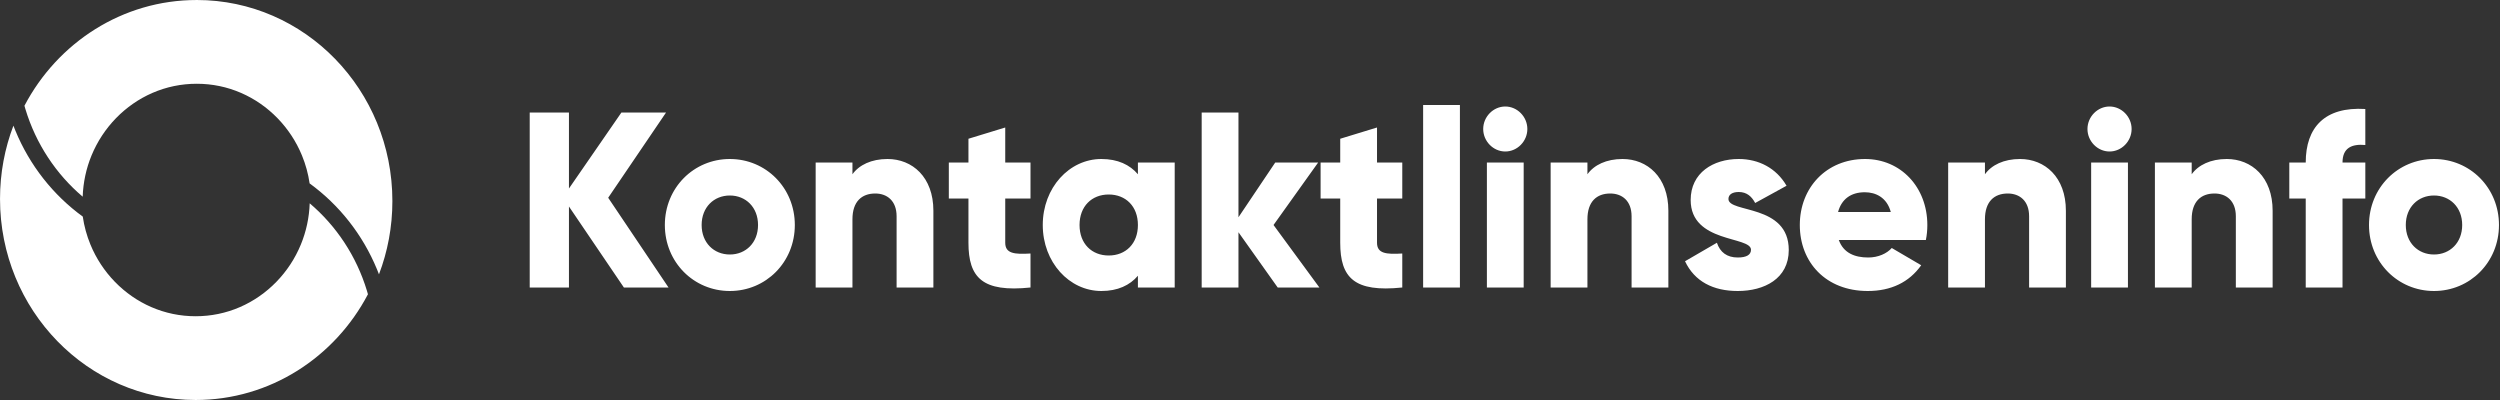 <svg height="32" viewBox="0 0 200 32" width="200" xmlns="http://www.w3.org/2000/svg"><rect x="0" y="0" width="200" height="32" fill="#333333" stroke="none"/><g fill="#fff" fill-rule="evenodd"><path d="m53.482 23h-3.571l-4.395-6.48v6.48h-3.139v-14h3.139v6.08l4.198-6.08h3.571l-4.63 6.82zm4.905.28c-2.884 0-5.199-2.3-5.199-5.28s2.315-5.28 5.199-5.28 5.199 2.3 5.199 5.28-2.315 5.28-5.199 5.28zm0-2.92c1.275 0 2.256-.94 2.256-2.36s-.981-2.36-2.256-2.36-2.256.94-2.256 2.36.981 2.36 2.256 2.36zm12.615-7.64c1.982 0 3.669 1.44 3.669 4.14v6.14h-2.943v-5.7c0-1.24-.765-1.82-1.707-1.82-1.079 0-1.825.64-1.825 2.06v5.46h-2.943v-10h2.943v.94c.53-.74 1.511-1.22 2.806-1.22zm11.438 3.16h-2.021v3.54c0 .86.726.94 2.021.86v2.72c-3.845.4-4.964-.78-4.964-3.58v-3.54h-1.57v-2.88h1.57v-1.9l2.943-.9v2.8h2.021zm8.593-2.88h2.943v10h-2.943v-.94c-.647.76-1.609 1.22-2.923 1.22-2.57 0-4.689-2.3-4.689-5.28s2.119-5.28 4.689-5.28c1.314 0 2.276.46 2.923 1.22zm-2.335 7.44c1.354 0 2.335-.94 2.335-2.44s-.981-2.44-2.335-2.44-2.335.94-2.335 2.44.981 2.44 2.335 2.44zm16.853 2.56h-3.335l-3.139-4.42v4.42h-2.943v-14h2.943v8.38l2.943-4.38h3.433l-3.571 5zm6.631-7.12h-2.021v3.54c0 .86.726.94 2.021.86v2.72c-3.845.4-4.964-.78-4.964-3.58v-3.54h-1.57v-2.88h1.57v-1.9l2.943-.9v2.8h2.021zm1.668 7.12v-14.6h2.943v14.6zm6.572-10.88c-.961 0-1.766-.82-1.766-1.8s.804-1.8 1.766-1.8c.961 0 1.766.82 1.766 1.8s-.804 1.8-1.766 1.8zm-1.471 10.88v-10h2.943v10zm10.849-10.28c1.982 0 3.669 1.44 3.669 4.14v6.14h-2.943v-5.7c0-1.24-.765-1.82-1.707-1.82-1.079 0-1.825.64-1.825 2.06v5.46h-2.943v-10h2.943v.94c.53-.74 1.511-1.22 2.806-1.22zm8.475 3.2c0 1.14 4.826.38 4.826 4.08 0 2.3-1.962 3.28-4.081 3.28-1.962 0-3.453-.76-4.218-2.38l2.55-1.48c.255.76.804 1.18 1.668 1.18.706 0 1.059-.22 1.059-.62 0-1.1-4.826-.52-4.826-3.98 0-2.18 1.805-3.28 3.845-3.28 1.589 0 3.002.72 3.826 2.14l-2.511 1.38c-.275-.52-.667-.88-1.314-.88-.51 0-.824.2-.824.56zm8.829 3.28c.373 1.04 1.275 1.4 2.354 1.4.804 0 1.491-.32 1.883-.76l2.354 1.38c-.961 1.36-2.413 2.06-4.277 2.06-3.355 0-5.434-2.3-5.434-5.28s2.119-5.28 5.219-5.28c2.864 0 4.983 2.26 4.983 5.28 0 .42-.039.82-.118 1.2zm-.059-2.24h4.218c-.314-1.16-1.197-1.58-2.08-1.58-1.118 0-1.864.56-2.138 1.58zm14.557-4.24c1.982 0 3.669 1.44 3.669 4.14v6.14h-2.943v-5.7c0-1.24-.765-1.82-1.707-1.82-1.079 0-1.825.64-1.825 2.06v5.46h-2.943v-10h2.943v.94c.53-.74 1.511-1.22 2.806-1.22zm7.161-.6c-.961 0-1.766-.82-1.766-1.8s.804-1.8 1.766-1.8c.961 0 1.766.82 1.766 1.8s-.804 1.8-1.766 1.8zm-1.471 10.88v-10h2.943v10zm10.849-10.28c1.982 0 3.669 1.44 3.669 4.14v6.14h-2.943v-5.7c0-1.24-.765-1.82-1.707-1.82-1.079 0-1.825.64-1.825 2.06v5.46h-2.943v-10h2.943v.94c.53-.74 1.511-1.22 2.806-1.22zm11.085-1.12c-1.099-.1-1.825.24-1.825 1.4h1.825v2.88h-1.825v7.12h-2.943v-7.12h-1.314v-2.88h1.314c0-2.8 1.511-4.48 4.767-4.28zm5.493 11.68c-2.884 0-5.199-2.3-5.199-5.28s2.315-5.28 5.199-5.28 5.199 2.3 5.199 5.28-2.315 5.28-5.199 5.28zm0-2.92c1.275 0 2.256-.94 2.256-2.36s-.981-2.36-2.256-2.36-2.256.94-2.256 2.36.981 2.36 2.256 2.36z"/><path d="m1.073 10.052c.051.133.103.266.157.397 1.144 2.78 3.025 5.158 5.392 6.879.112.77.317 1.519.613 2.238.228.554.511 1.09.841 1.591.328.498.704.967 1.119 1.393.415.426.871.813 1.356 1.15.488.339 1.009.629 1.548.864 1.121.487 2.316.735 3.552.735 1.235 0 2.43-.247 3.552-.735.54-.235 1.06-.525 1.548-.864.485-.337.941-.723 1.356-1.15.415-.426.791-.895 1.119-1.393.33-.501.612-1.037.841-1.591.431-1.046.669-2.155.709-3.301 1.064.902 1.999 1.958 2.773 3.136.774 1.177 1.386 2.474 1.805 3.858.028.093.056.187.082.281-2.644 5.036-7.825 8.459-13.784 8.459-8.644 0-15.651-7.201-15.651-16.084 0-2.069.38-4.047 1.073-5.864zm14.667-10.052c8.644 0 15.651 7.201 15.651 16.084 0 2.069-.38 4.047-1.073 5.864-.051-.133-.103-.266-.157-.397-1.144-2.78-3.025-5.158-5.392-6.879-.112-.77-.317-1.519-.613-2.238-.228-.554-.511-1.09-.841-1.591-.328-.498-.704-.967-1.119-1.393-.415-.426-.871-.813-1.356-1.15-.488-.339-1.009-.629-1.548-.864-1.121-.487-2.316-.735-3.552-.735-1.235 0-2.43.247-3.552.735-.54.235-1.06.525-1.548.864-.485.337-.941.723-1.356 1.15-.415.426-.791.895-1.119 1.393-.33.501-.612 1.037-.841 1.591-.431 1.046-.669 2.155-.709 3.301-1.064-.902-1.999-1.958-2.773-3.136-.774-1.177-1.386-2.474-1.805-3.858-.028-.093-.056-.187-.082-.281 2.644-5.036 7.825-8.459 13.784-8.459z"/></g></svg>